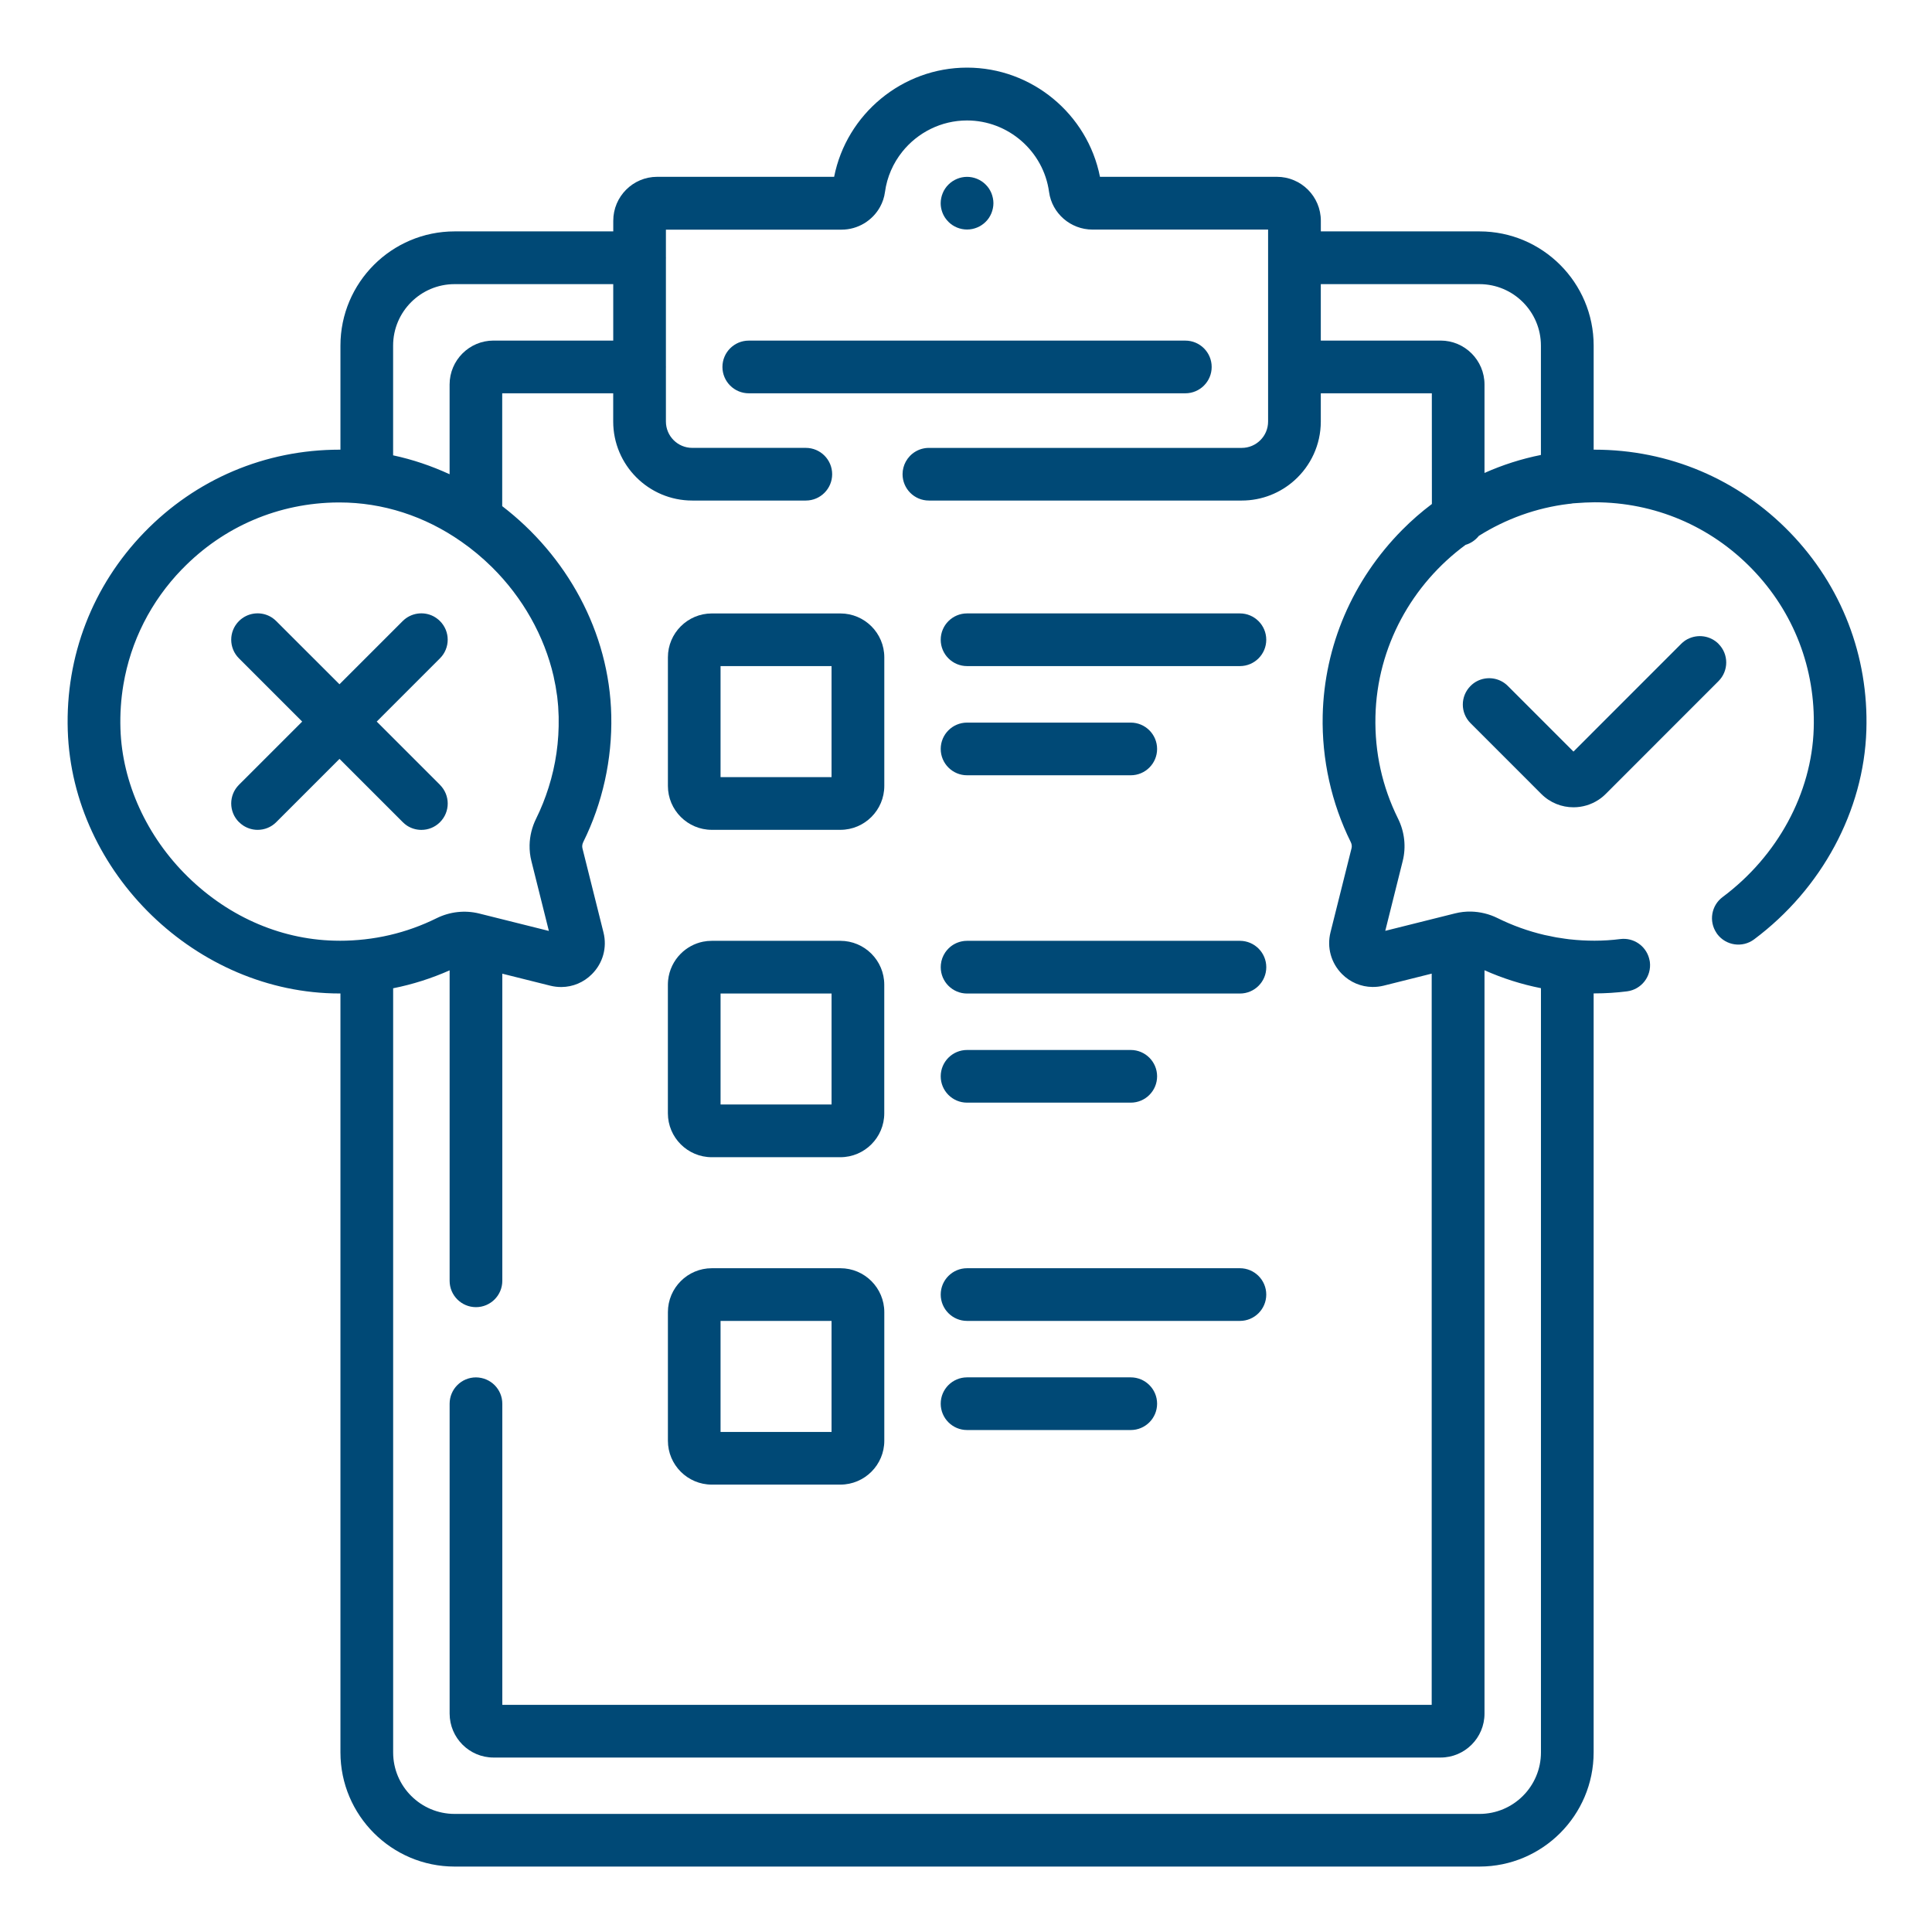<?xml version="1.0" encoding="UTF-8" standalone="no"?><svg width="160" height="160" viewBox="0 0 160 160" fill="none" xmlns="http://www.w3.org/2000/svg">
<path d="M100.346 30.389C100.346 29.184 99.367 28.208 98.165 28.208H62.01C60.805 28.208 59.829 29.187 59.829 30.389C59.829 31.592 60.807 32.571 62.01 32.571H98.165C99.37 32.571 100.346 31.592 100.346 30.389Z" fill="#004976"/>
<path d="M78.546 18.371C78.951 18.779 79.514 19.008 80.087 19.008C80.66 19.008 81.223 18.776 81.628 18.371C81.73 18.272 81.82 18.16 81.903 18.038C81.98 17.923 82.047 17.792 82.103 17.662C82.154 17.531 82.199 17.392 82.226 17.253C82.255 17.112 82.271 16.968 82.271 16.827C82.271 16.686 82.255 16.541 82.226 16.403C82.199 16.264 82.154 16.125 82.103 15.992C82.047 15.861 81.98 15.733 81.903 15.616C81.82 15.496 81.73 15.384 81.628 15.286C81.223 14.877 80.66 14.646 80.087 14.646C79.514 14.646 78.951 14.88 78.546 15.286C78.444 15.384 78.354 15.496 78.274 15.616C78.196 15.731 78.124 15.861 78.074 15.992C78.018 16.123 77.975 16.264 77.948 16.403C77.919 16.541 77.903 16.686 77.903 16.827C77.903 17.259 78.034 17.683 78.271 18.038C78.351 18.155 78.442 18.267 78.546 18.368V18.371Z" fill="#004976"/>
<path d="M139.77 52.92C139.578 53.019 139.399 53.152 139.236 53.312L130.314 62.237L130.308 62.243L124.871 56.805C124.18 56.115 123.14 55.984 122.316 56.413C122.124 56.512 121.946 56.645 121.786 56.805C120.93 57.661 120.93 59.04 121.786 59.893L127.644 65.752C128.38 66.488 129.343 66.856 130.308 66.856C131.034 66.856 131.759 66.648 132.386 66.235C132.594 66.099 132.791 65.939 132.975 65.755L142.319 56.408C143.172 55.555 143.172 54.173 142.319 53.323H142.324C141.634 52.632 140.594 52.499 139.77 52.925V52.92Z" fill="#004976"/>
<path d="M148.236 44.093C143.951 39.675 138.207 37.24 132.058 37.24H131.98V28.619C131.98 23.405 127.738 19.163 122.524 19.163H109.386V18.28C109.386 16.275 107.754 14.643 105.748 14.643H91.095C90.066 9.443 85.45 5.6 80.087 5.6C74.724 5.6 70.108 9.443 69.079 14.643H54.423C52.418 14.643 50.788 16.275 50.788 18.28V19.163H37.65C32.434 19.163 28.194 23.405 28.194 28.619V37.24H28.119C21.967 37.24 16.223 39.675 11.943 44.093C7.663 48.512 5.412 54.336 5.612 60.496C5.988 72.301 16.298 82.275 28.119 82.275H28.194V145.125C28.194 150.339 32.436 154.581 37.65 154.581H122.522C127.735 154.581 131.978 150.339 131.978 145.125V82.269H132.055C132.951 82.269 133.858 82.211 134.746 82.099C135.94 81.944 136.786 80.853 136.634 79.656C136.628 79.611 136.618 79.571 136.61 79.531C136.407 78.472 135.471 77.723 134.404 77.752C134.335 77.752 134.263 77.76 134.191 77.768C133.482 77.859 132.764 77.904 132.052 77.904C131.364 77.904 130.684 77.867 130.012 77.792C129.994 77.792 129.975 77.789 129.956 77.787C129.719 77.76 129.484 77.72 129.25 77.685C129.143 77.669 129.034 77.656 128.927 77.637C128.748 77.608 128.57 77.565 128.391 77.528C128.231 77.496 128.071 77.467 127.914 77.432C126.572 77.117 125.268 76.651 124.012 76.029C123.327 75.691 122.58 75.512 121.831 75.493C121.383 75.483 120.935 75.533 120.5 75.643L114.722 77.088L116.164 71.315C116.46 70.144 116.324 68.888 115.778 67.792C114.471 65.155 113.842 62.315 113.908 59.341C114.036 53.531 116.964 48.363 121.372 45.123C121.81 44.995 122.194 44.728 122.471 44.379C124.687 42.987 127.212 42.056 129.911 41.731C130.026 41.725 130.146 41.709 130.255 41.685C130.372 41.675 130.492 41.669 130.61 41.661C131.047 41.627 131.492 41.605 131.938 41.6C131.978 41.6 132.02 41.597 132.06 41.597C137.018 41.597 141.652 43.56 145.103 47.123C148.554 50.683 150.364 55.384 150.204 60.349C150.036 65.685 147.215 70.893 142.655 74.293C141.722 74.992 141.506 76.293 142.146 77.251C142.167 77.285 142.186 77.317 142.21 77.349C142.932 78.315 144.3 78.515 145.266 77.795C150.876 73.605 154.351 67.141 154.564 60.491C154.762 54.333 152.514 48.507 148.234 44.091L148.236 44.093ZM32.556 28.621C32.556 25.813 34.842 23.531 37.647 23.531H50.786V28.205H40.868C38.863 28.205 37.234 29.837 37.234 31.843V39.275C35.743 38.589 34.183 38.056 32.556 37.709V28.621ZM28.116 77.907C23.503 77.907 19.047 76.029 15.559 72.616C12.151 69.283 10.116 64.816 9.975 60.357C9.935 59.12 10.018 57.896 10.218 56.707C10.82 53.117 12.487 49.803 15.079 47.131V47.136C18.5 43.6 23.09 41.64 28.007 41.611H28.116C31.698 41.611 35.18 42.741 38.186 44.843C38.191 44.843 38.194 44.848 38.199 44.851C39.095 45.472 39.943 46.181 40.746 46.971C43.303 49.501 45.076 52.675 45.844 55.997C45.858 56.056 45.868 56.115 45.879 56.176C45.927 56.392 45.972 56.611 46.012 56.829C46.05 57.045 46.082 57.259 46.111 57.472C46.122 57.536 46.132 57.603 46.143 57.667C46.167 57.859 46.186 58.053 46.202 58.248C46.21 58.336 46.22 58.424 46.226 58.507C46.236 58.621 46.236 58.736 46.242 58.851C46.252 59.016 46.263 59.181 46.266 59.349V59.4C46.306 61.408 46.023 63.352 45.434 65.213C45.156 66.093 44.815 66.955 44.399 67.797C44.058 68.485 43.874 69.235 43.858 69.987C43.85 70.435 43.898 70.883 44.01 71.317L45.455 77.096L39.674 75.651C38.506 75.363 37.258 75.499 36.162 76.04C33.652 77.283 30.946 77.909 28.116 77.909V77.907ZM118.572 41.747C117.716 42.392 116.9 43.101 116.132 43.877C112.01 48.035 109.671 53.493 109.54 59.248C109.458 62.88 110.263 66.504 111.863 69.736C111.948 69.907 111.972 70.085 111.927 70.256L110.186 77.211C109.874 78.461 110.231 79.752 111.14 80.667C111.826 81.355 112.722 81.725 113.658 81.736C113.97 81.739 114.282 81.704 114.594 81.627L118.567 80.632V141.187H41.599V116.253C41.599 115.651 41.356 115.107 40.962 114.712C40.567 114.317 40.023 114.075 39.42 114.069H39.418C38.212 114.069 37.236 115.048 37.236 116.251V141.909C37.236 143.917 38.868 145.552 40.871 145.552H119.306C121.311 145.552 122.94 143.92 122.94 141.915V80.352C124.447 81.024 126.012 81.52 127.615 81.837V145.128C127.615 147.939 125.33 150.221 122.524 150.221H37.65C34.842 150.221 32.559 147.936 32.559 145.131V81.845C34.164 81.525 35.73 81.027 37.236 80.36V106.067V106.072C37.236 107.277 38.215 108.253 39.418 108.253C40.62 108.253 41.599 107.275 41.599 106.072V80.637L45.567 81.629C45.879 81.707 46.196 81.744 46.506 81.741C47.436 81.733 48.335 81.363 49.018 80.677C49.93 79.768 50.29 78.475 49.978 77.221L48.236 70.256C48.194 70.093 48.218 69.912 48.3 69.741C49.903 66.509 50.703 62.885 50.623 59.253C50.471 52.301 46.9 45.987 41.591 41.917V32.573H50.783V34.907C50.783 38.517 53.719 41.453 57.33 41.453H66.735C67.94 41.453 68.916 40.475 68.916 39.272C68.916 38.069 67.938 37.091 66.735 37.091H57.33C56.124 37.091 55.148 36.112 55.148 34.909V30.453C55.148 30.432 55.151 30.416 55.151 30.395C55.151 30.373 55.151 30.355 55.148 30.336V21.413C55.148 21.392 55.151 21.376 55.151 21.355C55.151 21.333 55.151 21.315 55.148 21.296V19.019H69.69C71.052 19.019 72.26 18.264 72.882 17.136C73.09 16.76 73.231 16.344 73.29 15.901C73.46 14.645 73.972 13.507 74.722 12.568C75.991 10.981 77.94 9.976 80.084 9.976C83.498 9.976 86.42 12.523 86.879 15.899C87.122 17.677 88.668 19.013 90.476 19.013H105.018V34.909C105.018 35.512 104.775 36.056 104.38 36.451C103.983 36.848 103.439 37.093 102.836 37.093H76.93C76.1 37.093 75.383 37.552 75.012 38.232C74.844 38.541 74.748 38.893 74.746 39.269C74.746 40.477 75.724 41.453 76.927 41.453H102.836C104.511 41.453 106.044 40.819 107.204 39.779C108.54 38.581 109.383 36.84 109.383 34.907V32.571H118.578L118.583 41.747H118.572ZM127.615 37.677C125.999 38 124.434 38.501 122.94 39.168V31.843C122.94 29.837 121.308 28.205 119.306 28.205H109.383V23.531H122.522C125.33 23.531 127.612 25.816 127.612 28.621V37.677H127.615Z" fill="#004976"/>
<path d="M36.436 64.995L31.199 59.758L36.436 54.52C37.29 53.667 37.29 52.285 36.436 51.435C36.276 51.275 36.098 51.147 35.911 51.045C35.087 50.611 34.042 50.742 33.348 51.435L28.114 56.669L22.876 51.435C22.716 51.275 22.538 51.147 22.351 51.045C21.527 50.611 20.482 50.742 19.788 51.435C18.935 52.288 18.935 53.669 19.788 54.52L25.026 59.758L19.788 64.995C18.935 65.848 18.935 67.23 19.788 68.083H19.794C19.9 68.189 20.015 68.283 20.135 68.363C20.498 68.6 20.916 68.725 21.335 68.725C21.895 68.725 22.452 68.515 22.879 68.085L28.116 62.848L28.122 62.853L33.354 68.085C33.46 68.192 33.575 68.288 33.695 68.368C34.058 68.606 34.476 68.728 34.895 68.728C35.455 68.728 36.012 68.517 36.436 68.091C37.292 67.237 37.292 65.856 36.436 65V64.995Z" fill="#004976"/>
<path d="M69.596 50.803H58.948C56.943 50.803 55.313 52.435 55.313 54.437V65.085C55.313 67.091 56.946 68.723 58.948 68.723H69.596C71.602 68.723 73.234 67.091 73.234 65.085V54.437C73.234 52.432 71.602 50.803 69.596 50.803ZM68.865 64.357H59.673V55.165H68.865V64.357Z" fill="#004976"/>
<path d="M69.596 77.915H58.948C58.698 77.915 58.452 77.939 58.218 77.987C57.863 78.059 57.527 78.184 57.218 78.352C56.908 78.52 56.626 78.731 56.378 78.979C55.802 79.555 55.418 80.323 55.33 81.179C55.319 81.302 55.311 81.424 55.311 81.549V92.198C55.311 94.203 56.943 95.835 58.946 95.835H69.594C71.599 95.835 73.231 94.203 73.231 92.198V81.549C73.231 79.544 71.599 77.915 69.594 77.915H69.596ZM68.866 91.469H59.674V82.278H68.866V91.469Z" fill="#004976"/>
<path d="M69.596 105.029H58.948C56.943 105.029 55.313 106.661 55.313 108.667V119.315C55.313 121.32 56.946 122.949 58.948 122.949H69.596C71.602 122.949 73.234 121.317 73.234 119.315V108.667C73.234 106.661 71.602 105.029 69.596 105.029ZM68.865 118.587H59.673V109.395H68.865V118.587Z" fill="#004976"/>
<path d="M102.684 50.8H80.087C78.882 50.8 77.906 51.779 77.906 52.981C77.906 54.184 78.884 55.163 80.087 55.163H102.684C103.89 55.163 104.866 54.184 104.866 52.981C104.866 51.779 103.887 50.8 102.684 50.8Z" fill="#004976"/>
<path d="M80.087 64.205H93.644C94.85 64.205 95.826 63.227 95.826 62.024C95.826 60.821 94.847 59.843 93.644 59.843H80.087C78.882 59.843 77.906 60.821 77.906 62.024C77.906 63.227 78.884 64.205 80.087 64.205Z" fill="#004976"/>
<path d="M102.684 77.915H80.087C79.935 77.915 79.788 77.928 79.65 77.96C79.439 78.003 79.234 78.078 79.047 78.179C78.86 78.28 78.692 78.408 78.546 78.555C78.447 78.653 78.356 78.763 78.279 78.877C78.084 79.168 77.954 79.507 77.919 79.875C77.911 79.95 77.908 80.024 77.908 80.099C77.908 81.304 78.887 82.28 80.09 82.28H102.687C103.892 82.28 104.868 81.302 104.868 80.099C104.868 78.896 103.89 77.918 102.687 77.915H102.684Z" fill="#004976"/>
<path d="M80.087 91.317H93.644C94.85 91.317 95.826 90.339 95.826 89.136C95.826 87.933 94.847 86.955 93.644 86.955H80.087C78.882 86.955 77.906 87.933 77.906 89.136C77.906 90.339 78.884 91.317 80.087 91.317Z" fill="#004976"/>
<path d="M102.684 105.029H80.087C78.882 105.029 77.906 106.008 77.906 107.211C77.906 108.413 78.884 109.392 80.087 109.392H102.684C103.89 109.392 104.866 108.413 104.866 107.211C104.866 106.008 103.887 105.029 102.684 105.029Z" fill="#004976"/>
<path d="M93.644 114.067H80.087C78.882 114.067 77.906 115.045 77.906 116.248C77.906 117.451 78.884 118.429 80.087 118.429H93.644C94.85 118.429 95.826 117.451 95.826 116.248C95.826 115.045 94.847 114.067 93.644 114.067Z" fill="#004976"/>
</svg>
